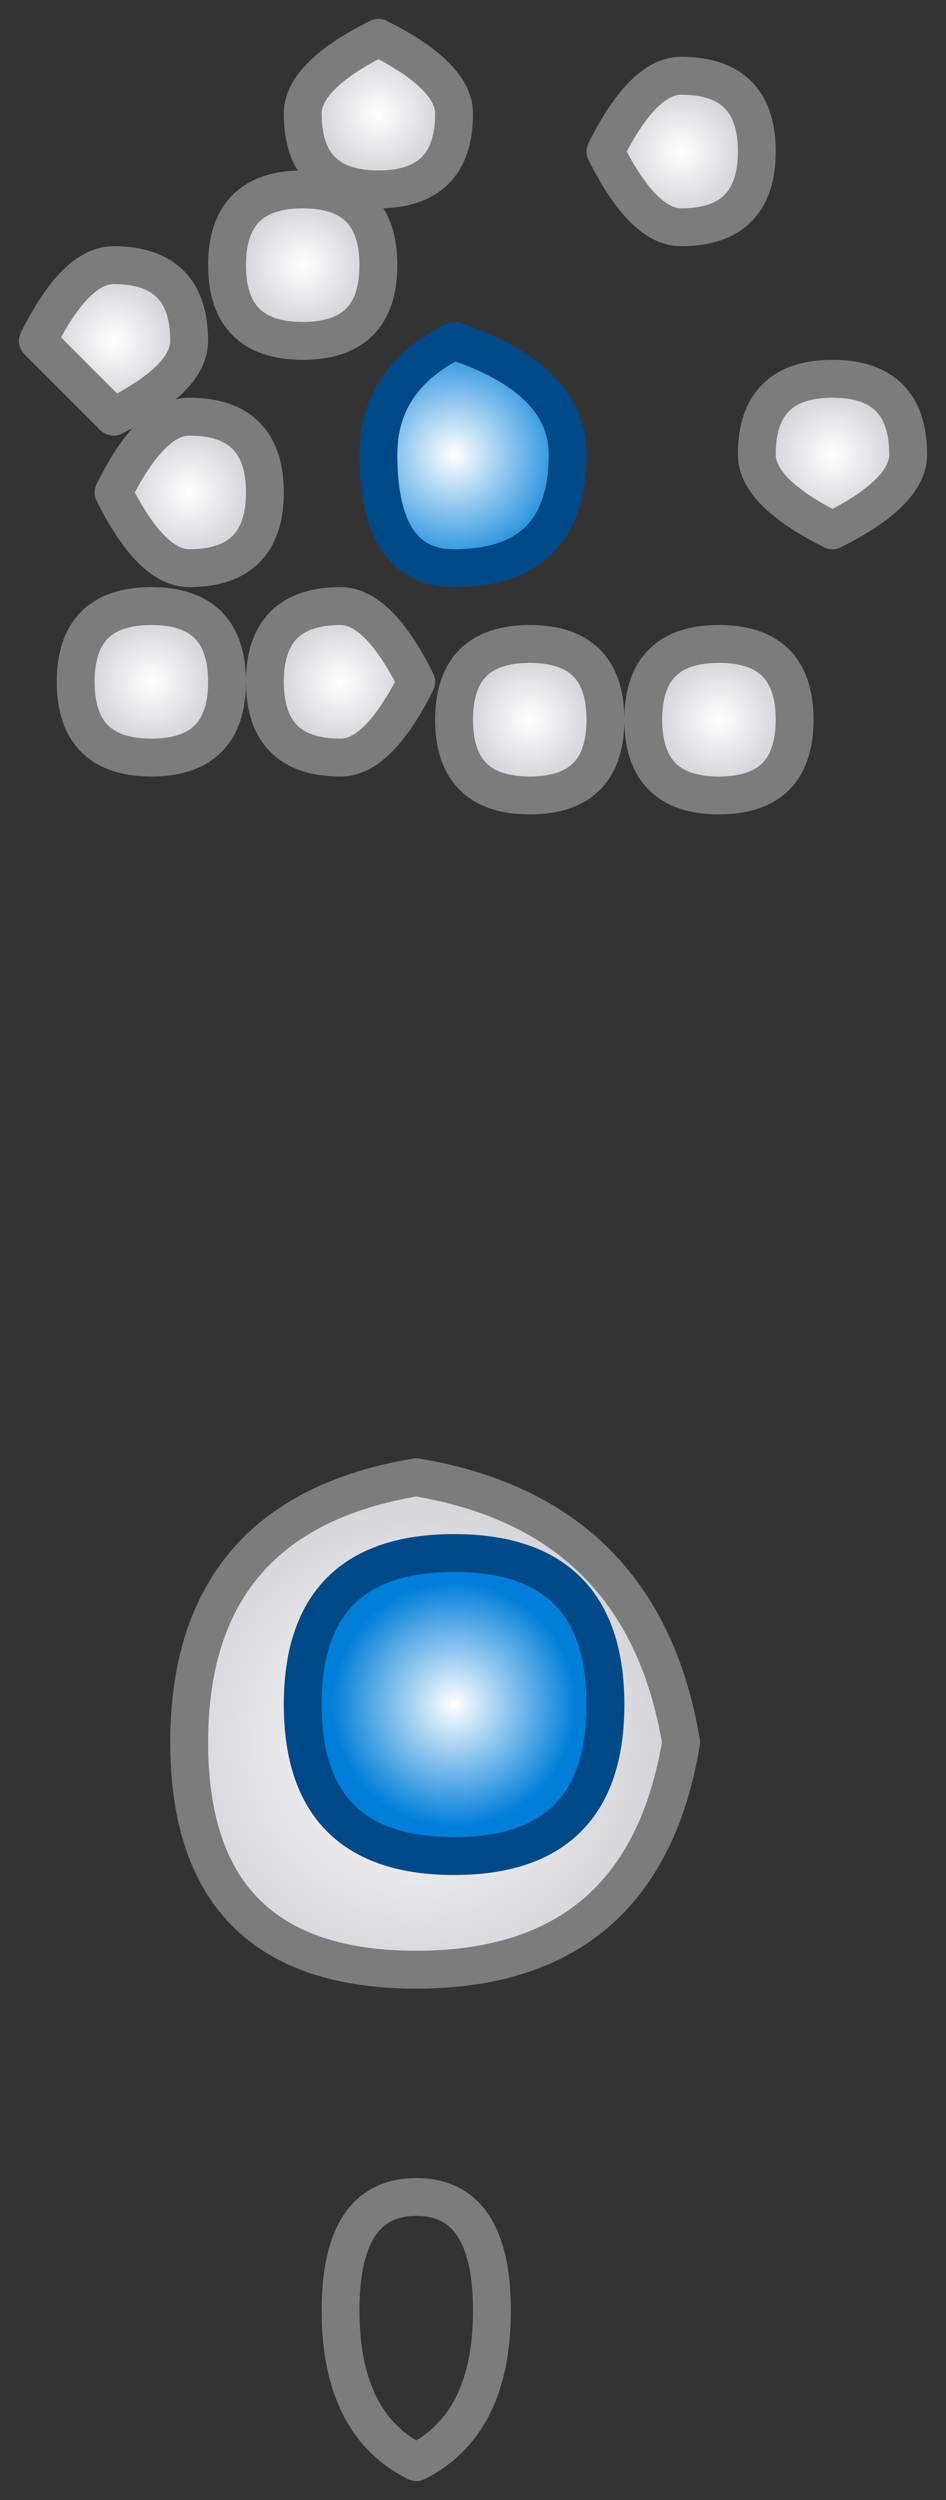 <?xml version="1.0" encoding="UTF-8" standalone="no"?>
<svg xmlns:xlink="http://www.w3.org/1999/xlink" height="3.3px" width="1.25px" xmlns="http://www.w3.org/2000/svg">
  <rect width="100%" height="100%" fill="#333333" stroke="none"/>
  <g transform="matrix(1.0, 0.0, 0.0, 1.0, 0.05, 0.05)">
    <path d="M0.6 3.0 Q0.6 3.15 0.5 3.2 0.4 3.15 0.4 3.0 0.4 2.85 0.5 2.85 0.6 2.85 0.6 3.0 Z" fill="none" stroke="#7c7c7c" stroke-linecap="round" stroke-linejoin="round" stroke-width="0.05"/>
    <path d="M0.25 0.85 Q0.25 0.95 0.15 0.95 0.05 0.95 0.05 0.85 0.05 0.75 0.15 0.75 0.25 0.75 0.25 0.85" fill="url(#gradient0)" fill-rule="evenodd" stroke="none"/>
    <path d="M0.25 0.85 Q0.25 0.95 0.15 0.95 0.05 0.95 0.05 0.85 0.05 0.75 0.15 0.75 0.25 0.75 0.25 0.85 Z" fill="none" stroke="#7c7c7c" stroke-linecap="round" stroke-linejoin="round" stroke-width="0.05"/>
    <path d="M0.2 0.4 Q0.2 0.45 0.1 0.5 0.05 0.45 0.0 0.4 0.05 0.3 0.1 0.3 0.2 0.3 0.2 0.4" fill="url(#gradient1)" fill-rule="evenodd" stroke="none"/>
    <path d="M0.2 0.4 Q0.2 0.45 0.1 0.5 0.05 0.45 0.0 0.4 0.05 0.3 0.1 0.3 0.2 0.3 0.2 0.4 Z" fill="none" stroke="#7c7c7c" stroke-linecap="round" stroke-linejoin="round" stroke-width="0.05"/>
    <path d="M0.55 0.1 Q0.55 0.2 0.45 0.2 0.35 0.2 0.35 0.1 0.35 0.05 0.45 0.0 0.55 0.05 0.55 0.1" fill="url(#gradient2)" fill-rule="evenodd" stroke="none"/>
    <path d="M0.55 0.1 Q0.55 0.2 0.45 0.2 0.35 0.2 0.35 0.1 0.35 0.05 0.45 0.0 0.55 0.05 0.55 0.1 Z" fill="none" stroke="#7c7c7c" stroke-linecap="round" stroke-linejoin="round" stroke-width="0.05"/>
    <path d="M0.95 0.15 Q0.95 0.25 0.85 0.25 0.8 0.25 0.75 0.15 0.8 0.05 0.85 0.05 0.95 0.05 0.95 0.15" fill="url(#gradient3)" fill-rule="evenodd" stroke="none"/>
    <path d="M0.95 0.15 Q0.95 0.25 0.85 0.25 0.8 0.25 0.75 0.15 0.8 0.05 0.85 0.05 0.95 0.05 0.95 0.15 Z" fill="none" stroke="#7c7c7c" stroke-linecap="round" stroke-linejoin="round" stroke-width="0.05"/>
    <path d="M1.0 0.9 Q1.0 1.0 0.9 1.0 0.8 1.0 0.8 0.9 0.8 0.8 0.9 0.8 1.0 0.8 1.0 0.9" fill="url(#gradient4)" fill-rule="evenodd" stroke="none"/>
    <path d="M1.0 0.9 Q1.0 1.0 0.9 1.0 0.8 1.0 0.8 0.9 0.8 0.8 0.9 0.8 1.0 0.8 1.0 0.9 Z" fill="none" stroke="#7c7c7c" stroke-linecap="round" stroke-linejoin="round" stroke-width="0.05"/>
    <path d="M1.15 0.55 Q1.15 0.6 1.05 0.65 0.95 0.6 0.95 0.55 0.95 0.45 1.05 0.45 1.15 0.45 1.15 0.55" fill="url(#gradient5)" fill-rule="evenodd" stroke="none"/>
    <path d="M1.15 0.55 Q1.15 0.6 1.05 0.65 0.95 0.6 0.95 0.55 0.95 0.45 1.05 0.45 1.15 0.45 1.15 0.55 Z" fill="none" stroke="#7c7c7c" stroke-linecap="round" stroke-linejoin="round" stroke-width="0.05"/>
    <path d="M0.75 0.9 Q0.75 1.0 0.65 1.0 0.55 1.0 0.55 0.9 0.55 0.8 0.65 0.8 0.75 0.8 0.75 0.9" fill="url(#gradient6)" fill-rule="evenodd" stroke="none"/>
    <path d="M0.75 0.9 Q0.75 1.0 0.65 1.0 0.55 1.0 0.55 0.9 0.55 0.8 0.65 0.8 0.75 0.8 0.75 0.9 Z" fill="none" stroke="#7c7c7c" stroke-linecap="round" stroke-linejoin="round" stroke-width="0.05"/>
    <path d="M0.5 0.85 Q0.45 0.95 0.4 0.95 0.3 0.95 0.3 0.85 0.3 0.75 0.4 0.75 0.45 0.75 0.5 0.85" fill="url(#gradient7)" fill-rule="evenodd" stroke="none"/>
    <path d="M0.5 0.85 Q0.45 0.95 0.4 0.95 0.3 0.95 0.3 0.85 0.3 0.75 0.4 0.75 0.45 0.75 0.5 0.85 Z" fill="none" stroke="#7c7c7c" stroke-linecap="round" stroke-linejoin="round" stroke-width="0.05"/>
    <path d="M0.3 0.6 Q0.3 0.7 0.2 0.7 0.15 0.7 0.1 0.6 0.15 0.5 0.2 0.5 0.3 0.5 0.3 0.6" fill="url(#gradient8)" fill-rule="evenodd" stroke="none"/>
    <path d="M0.3 0.6 Q0.3 0.7 0.2 0.7 0.15 0.7 0.1 0.6 0.15 0.5 0.2 0.5 0.3 0.5 0.3 0.6 Z" fill="none" stroke="#7c7c7c" stroke-linecap="round" stroke-linejoin="round" stroke-width="0.05"/>
    <path d="M0.45 0.3 Q0.45 0.4 0.35 0.4 0.25 0.4 0.25 0.3 0.25 0.2 0.35 0.2 0.45 0.2 0.45 0.3" fill="url(#gradient9)" fill-rule="evenodd" stroke="none"/>
    <path d="M0.45 0.3 Q0.45 0.4 0.35 0.4 0.25 0.4 0.25 0.3 0.25 0.2 0.35 0.2 0.45 0.2 0.45 0.3 Z" fill="none" stroke="#7c7c7c" stroke-linecap="round" stroke-linejoin="round" stroke-width="0.05"/>
    <path d="M0.7 0.55 Q0.7 0.7 0.55 0.7 0.45 0.7 0.45 0.55 0.45 0.45 0.55 0.4 0.7 0.45 0.7 0.55" fill="url(#gradient10)" fill-rule="evenodd" stroke="none"/>
    <path d="M0.7 0.55 Q0.7 0.7 0.55 0.7 0.45 0.7 0.45 0.55 0.45 0.45 0.55 0.4 0.7 0.45 0.7 0.55 Z" fill="none" stroke="#004988" stroke-linecap="round" stroke-linejoin="round" stroke-width="0.05"/>
    <path d="M0.85 2.25 Q0.8 2.55 0.5 2.55 0.2 2.55 0.2 2.25 0.2 1.95 0.5 1.9 0.8 1.95 0.85 2.25" fill="url(#gradient11)" fill-rule="evenodd" stroke="none"/>
    <path d="M0.85 2.25 Q0.8 2.55 0.5 2.55 0.2 2.55 0.2 2.25 0.2 1.95 0.5 1.9 0.8 1.95 0.85 2.25 Z" fill="none" stroke="#7c7c7c" stroke-linecap="round" stroke-linejoin="round" stroke-width="0.05"/>
    <path d="M0.75 2.2 Q0.75 2.4 0.55 2.4 0.35 2.4 0.35 2.2 0.35 2.0 0.55 2.0 0.75 2.0 0.75 2.2" fill="url(#gradient12)" fill-rule="evenodd" stroke="none"/>
    <path d="M0.75 2.2 Q0.75 2.4 0.55 2.4 0.35 2.4 0.35 2.2 0.35 2.0 0.55 2.0 0.75 2.0 0.75 2.2 Z" fill="none" stroke="#004988" stroke-linecap="round" stroke-linejoin="round" stroke-width="0.05"/>
  </g>
  <defs>
    <radialGradient cx="0" cy="0" gradientTransform="matrix(1.0E-4, 0.0, 0.0, 1.0E-4, 0.15, 0.85)" gradientUnits="userSpaceOnUse" id="gradient0" r="819.2" spreadMethod="pad">
      <stop offset="0.004" stop-color="#ffffff"/>
      <stop offset="1.0" stop-color="#d4d4d9"/>
    </radialGradient>
    <radialGradient cx="0" cy="0" gradientTransform="matrix(1.0E-4, 0.0, 0.0, 1.0E-4, 0.1, 0.4)" gradientUnits="userSpaceOnUse" id="gradient1" r="819.2" spreadMethod="pad">
      <stop offset="0.004" stop-color="#ffffff"/>
      <stop offset="1.0" stop-color="#d4d4d9"/>
    </radialGradient>
    <radialGradient cx="0" cy="0" gradientTransform="matrix(1.0E-4, 0.0, 0.0, 1.0E-4, 0.45, 0.1)" gradientUnits="userSpaceOnUse" id="gradient2" r="819.2" spreadMethod="pad">
      <stop offset="0.004" stop-color="#ffffff"/>
      <stop offset="1.0" stop-color="#d4d4d9"/>
    </radialGradient>
    <radialGradient cx="0" cy="0" gradientTransform="matrix(1.0E-4, 0.0, 0.0, 1.0E-4, 0.85, 0.15)" gradientUnits="userSpaceOnUse" id="gradient3" r="819.2" spreadMethod="pad">
      <stop offset="0.004" stop-color="#ffffff"/>
      <stop offset="1.0" stop-color="#d4d4d9"/>
    </radialGradient>
    <radialGradient cx="0" cy="0" gradientTransform="matrix(1.0E-4, 0.0, 0.0, 1.0E-4, 0.9, 0.9)" gradientUnits="userSpaceOnUse" id="gradient4" r="819.2" spreadMethod="pad">
      <stop offset="0.004" stop-color="#ffffff"/>
      <stop offset="1.0" stop-color="#d4d4d9"/>
    </radialGradient>
    <radialGradient cx="0" cy="0" gradientTransform="matrix(1.0E-4, 0.0, 0.0, 1.0E-4, 1.05, 0.55)" gradientUnits="userSpaceOnUse" id="gradient5" r="819.2" spreadMethod="pad">
      <stop offset="0.004" stop-color="#ffffff"/>
      <stop offset="1.0" stop-color="#d4d4d9"/>
    </radialGradient>
    <radialGradient cx="0" cy="0" gradientTransform="matrix(1.0E-4, 0.0, 0.0, 1.0E-4, 0.65, 0.9)" gradientUnits="userSpaceOnUse" id="gradient6" r="819.2" spreadMethod="pad">
      <stop offset="0.004" stop-color="#ffffff"/>
      <stop offset="1.0" stop-color="#d4d4d9"/>
    </radialGradient>
    <radialGradient cx="0" cy="0" gradientTransform="matrix(1.0E-4, 0.0, 0.0, 1.0E-4, 0.4, 0.85)" gradientUnits="userSpaceOnUse" id="gradient7" r="819.2" spreadMethod="pad">
      <stop offset="0.004" stop-color="#ffffff"/>
      <stop offset="1.0" stop-color="#d4d4d9"/>
    </radialGradient>
    <radialGradient cx="0" cy="0" gradientTransform="matrix(1.0E-4, 0.0, 0.0, 1.0E-4, 0.2, 0.6)" gradientUnits="userSpaceOnUse" id="gradient8" r="819.2" spreadMethod="pad">
      <stop offset="0.004" stop-color="#ffffff"/>
      <stop offset="1.0" stop-color="#d4d4d9"/>
    </radialGradient>
    <radialGradient cx="0" cy="0" gradientTransform="matrix(1.0E-4, 0.0, 0.0, 1.0E-4, 0.35, 0.3)" gradientUnits="userSpaceOnUse" id="gradient9" r="819.2" spreadMethod="pad">
      <stop offset="0.004" stop-color="#ffffff"/>
      <stop offset="1.0" stop-color="#d4d4d9"/>
    </radialGradient>
    <radialGradient cx="0" cy="0" gradientTransform="matrix(2.0E-4, 0.0, 0.0, 2.0E-4, 0.55, 0.55)" gradientUnits="userSpaceOnUse" id="gradient10" r="819.2" spreadMethod="pad">
      <stop offset="0.004" stop-color="#ffffff"/>
      <stop offset="0.988" stop-color="#007ed9"/>
    </radialGradient>
    <radialGradient cx="0" cy="0" gradientTransform="matrix(4.0E-4, 0.0, 0.0, 4.0E-4, 0.5, 2.25)" gradientUnits="userSpaceOnUse" id="gradient11" r="819.2" spreadMethod="pad">
      <stop offset="0.004" stop-color="#ffffff"/>
      <stop offset="1.0" stop-color="#d4d4d9"/>
    </radialGradient>
    <radialGradient cx="0" cy="0" gradientTransform="matrix(2.0E-4, 0.0, 0.0, 2.0E-4, 0.55, 2.2)" gradientUnits="userSpaceOnUse" id="gradient12" r="819.2" spreadMethod="pad">
      <stop offset="0.004" stop-color="#ffffff"/>
      <stop offset="0.988" stop-color="#007ed9"/>
    </radialGradient>
  </defs>
</svg>
